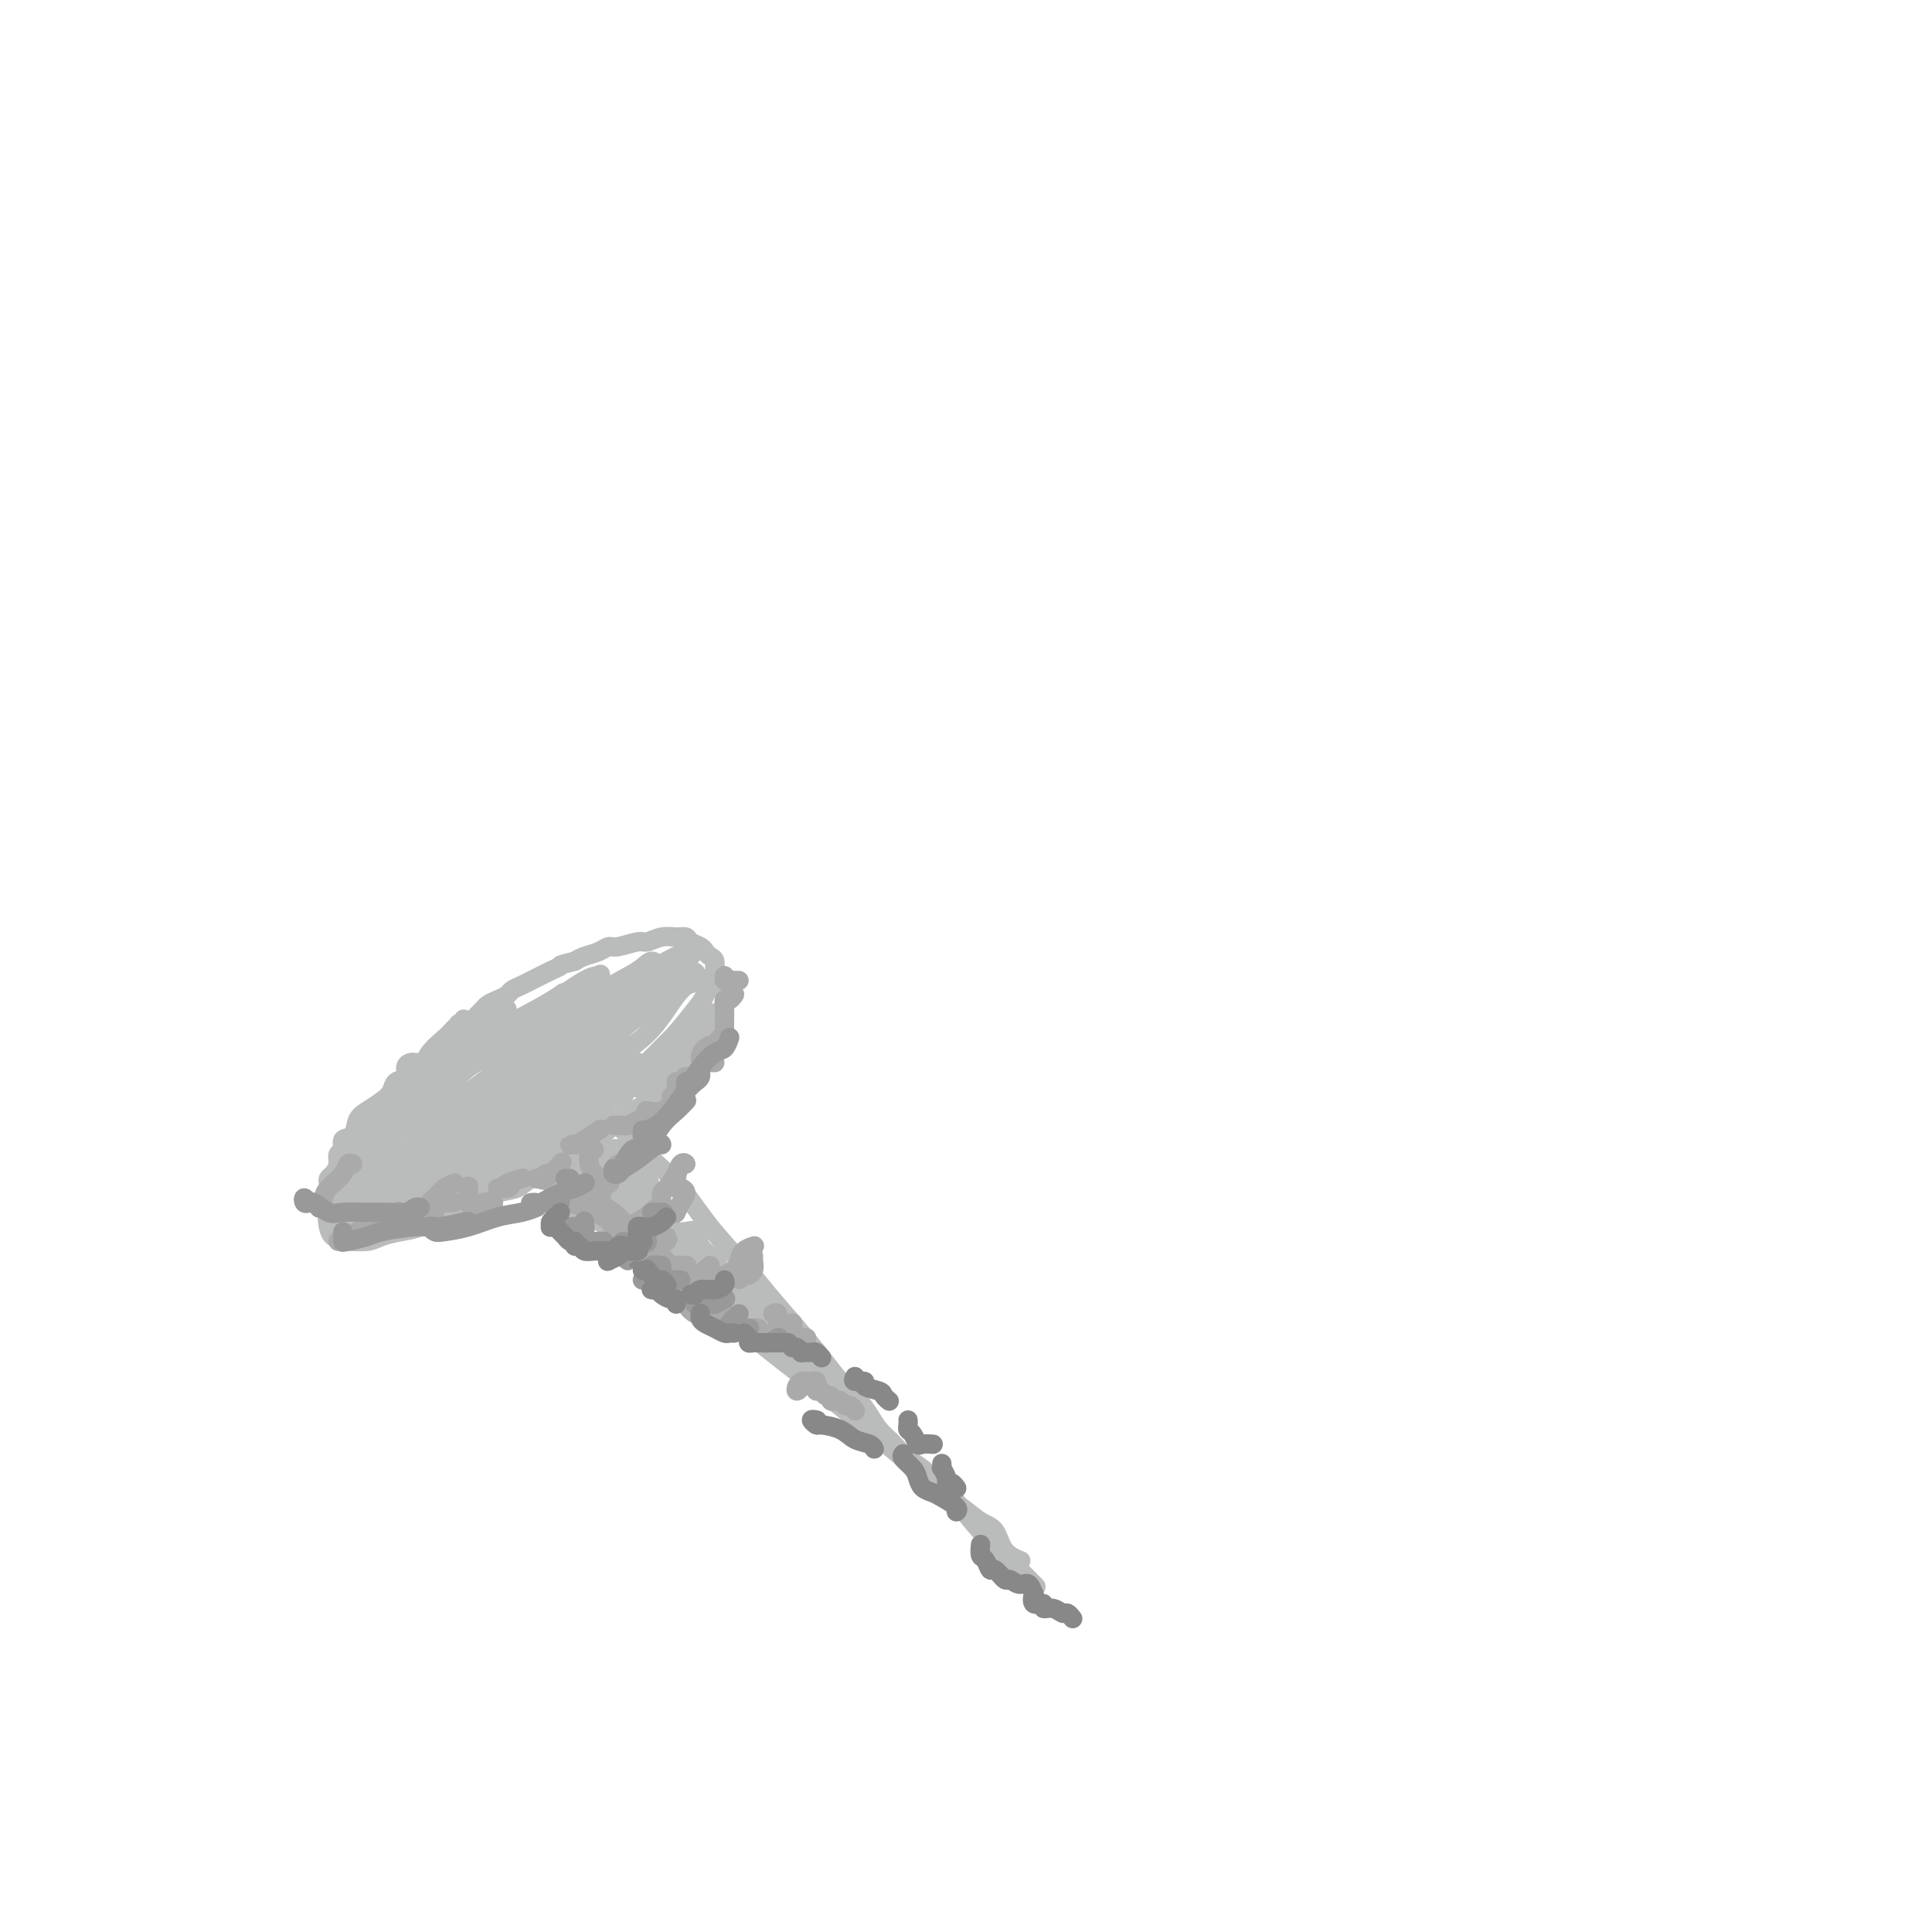 <svg viewBox='0 0 400 400' version='1.1' xmlns='http://www.w3.org/2000/svg' xmlns:xlink='http://www.w3.org/1999/xlink'><g fill='none' stroke='rgb(186,187,187)' stroke-width='4' stroke-linecap='round' stroke-linejoin='round'><path d='M96,211c0.119,0.418 0.237,0.835 0,1c-0.237,0.165 -0.830,0.077 -1,0c-0.170,-0.077 0.083,-0.142 0,0c-0.083,0.142 -0.501,0.492 -1,1c-0.499,0.508 -1.080,1.176 -2,2c-0.920,0.824 -2.180,1.806 -3,3c-0.820,1.194 -1.202,2.601 -2,4c-0.798,1.399 -2.013,2.789 -3,4c-0.987,1.211 -1.744,2.242 -3,4c-1.256,1.758 -3.009,4.241 -4,6c-0.991,1.759 -1.219,2.792 -2,4c-0.781,1.208 -2.117,2.589 -3,4c-0.883,1.411 -1.315,2.851 -2,4c-0.685,1.149 -1.623,2.006 -2,3c-0.377,0.994 -0.193,2.123 0,3c0.193,0.877 0.396,1.500 1,2c0.604,0.500 1.610,0.877 2,1c0.390,0.123 0.165,-0.007 1,0c0.835,0.007 2.729,0.153 4,0c1.271,-0.153 1.918,-0.603 3,-1c1.082,-0.397 2.599,-0.739 4,-1c1.401,-0.261 2.684,-0.441 4,-1c1.316,-0.559 2.664,-1.497 4,-2c1.336,-0.503 2.661,-0.571 4,-1c1.339,-0.429 2.691,-1.220 4,-2c1.309,-0.780 2.576,-1.550 4,-2c1.424,-0.450 3.006,-0.582 4,-1c0.994,-0.418 1.400,-1.122 3,-2c1.600,-0.878 4.392,-1.929 6,-3c1.608,-1.071 2.031,-2.163 3,-3c0.969,-0.837 2.485,-1.418 4,-2'/><path d='M123,236c4.748,-2.839 2.616,-2.436 3,-3c0.384,-0.564 3.282,-2.094 5,-3c1.718,-0.906 2.256,-1.187 3,-2c0.744,-0.813 1.695,-2.157 3,-3c1.305,-0.843 2.966,-1.185 4,-2c1.034,-0.815 1.443,-2.104 2,-3c0.557,-0.896 1.263,-1.399 2,-2c0.737,-0.601 1.504,-1.301 2,-2c0.496,-0.699 0.721,-1.396 1,-2c0.279,-0.604 0.611,-1.116 1,-2c0.389,-0.884 0.833,-2.139 1,-3c0.167,-0.861 0.055,-1.329 0,-2c-0.055,-0.671 -0.052,-1.546 0,-2c0.052,-0.454 0.155,-0.489 0,-1c-0.155,-0.511 -0.567,-1.499 -1,-2c-0.433,-0.501 -0.889,-0.516 -1,-1c-0.111,-0.484 0.121,-1.439 0,-2c-0.121,-0.561 -0.595,-0.729 -1,-1c-0.405,-0.271 -0.741,-0.647 -1,-1c-0.259,-0.353 -0.442,-0.684 -1,-1c-0.558,-0.316 -1.491,-0.616 -2,-1c-0.509,-0.384 -0.596,-0.850 -1,-1c-0.404,-0.150 -1.127,0.016 -2,0c-0.873,-0.016 -1.897,-0.215 -3,0c-1.103,0.215 -2.287,0.845 -3,1c-0.713,0.155 -0.957,-0.166 -2,0c-1.043,0.166 -2.884,0.818 -4,1c-1.116,0.182 -1.505,-0.106 -2,0c-0.495,0.106 -1.095,0.605 -2,1c-0.905,0.395 -2.116,0.684 -3,1c-0.884,0.316 -1.442,0.658 -2,1'/><path d='M119,199c-3.832,0.952 -2.913,0.832 -3,1c-0.087,0.168 -1.179,0.622 -2,1c-0.821,0.378 -1.371,0.679 -2,1c-0.629,0.321 -1.337,0.664 -2,1c-0.663,0.336 -1.280,0.667 -2,1c-0.720,0.333 -1.541,0.667 -2,1c-0.459,0.333 -0.556,0.665 -1,1c-0.444,0.335 -1.236,0.672 -2,1c-0.764,0.328 -1.500,0.647 -2,1c-0.500,0.353 -0.764,0.739 -1,1c-0.236,0.261 -0.445,0.398 -1,1c-0.555,0.602 -1.458,1.668 -2,2c-0.542,0.332 -0.724,-0.069 -1,0c-0.276,0.069 -0.648,0.610 -1,1c-0.352,0.390 -0.684,0.629 -1,1c-0.316,0.371 -0.614,0.873 -1,1c-0.386,0.127 -0.859,-0.121 -1,0c-0.141,0.121 0.050,0.611 0,1c-0.050,0.389 -0.342,0.678 -1,1c-0.658,0.322 -1.682,0.677 -2,1c-0.318,0.323 0.070,0.615 0,1c-0.070,0.385 -0.596,0.863 -1,1c-0.404,0.137 -0.684,-0.066 -1,0c-0.316,0.066 -0.667,0.403 -1,1c-0.333,0.597 -0.648,1.454 -1,2c-0.352,0.546 -0.743,0.780 -1,1c-0.257,0.220 -0.381,0.426 -1,1c-0.619,0.574 -1.733,1.515 -2,2c-0.267,0.485 0.313,0.515 0,1c-0.313,0.485 -1.518,1.424 -2,2c-0.482,0.576 -0.241,0.788 0,1'/><path d='M79,231c-3.588,4.039 -1.558,2.635 -1,2c0.558,-0.635 -0.358,-0.503 -1,0c-0.642,0.503 -1.012,1.378 -1,2c0.012,0.622 0.406,0.993 0,1c-0.406,0.007 -1.610,-0.350 -2,0c-0.390,0.350 0.035,1.407 0,2c-0.035,0.593 -0.532,0.722 -1,1c-0.468,0.278 -0.909,0.705 -1,1c-0.091,0.295 0.168,0.459 0,1c-0.168,0.541 -0.763,1.458 -1,2c-0.237,0.542 -0.116,0.710 0,1c0.116,0.290 0.227,0.703 0,1c-0.227,0.297 -0.793,0.480 -1,1c-0.207,0.520 -0.055,1.378 0,2c0.055,0.622 0.014,1.008 0,1c-0.014,-0.008 0.000,-0.409 0,0c-0.000,0.409 -0.014,1.629 0,2c0.014,0.371 0.056,-0.107 0,0c-0.056,0.107 -0.209,0.799 0,1c0.209,0.201 0.781,-0.090 1,0c0.219,0.090 0.086,0.560 0,1c-0.086,0.440 -0.126,0.850 0,1c0.126,0.150 0.419,0.040 1,0c0.581,-0.040 1.449,-0.010 2,0c0.551,0.010 0.786,-0.000 1,0c0.214,0.000 0.408,0.010 1,0c0.592,-0.010 1.582,-0.041 2,0c0.418,0.041 0.262,0.155 1,0c0.738,-0.155 2.369,-0.577 4,-1'/><path d='M83,253c2.557,-0.254 2.448,-1.388 3,-2c0.552,-0.612 1.764,-0.703 3,-1c1.236,-0.297 2.496,-0.799 3,-1c0.504,-0.201 0.252,-0.100 0,0'/><path d='M114,245c0.358,0.466 0.716,0.932 1,1c0.284,0.068 0.495,-0.262 1,0c0.505,0.262 1.304,1.116 2,2c0.696,0.884 1.288,1.800 3,3c1.712,1.200 4.542,2.686 8,5c3.458,2.314 7.544,5.458 12,9c4.456,3.542 9.282,7.482 15,12c5.718,4.518 12.326,9.613 19,15c6.674,5.387 13.412,11.066 18,15c4.588,3.934 7.025,6.124 8,7c0.975,0.876 0.487,0.438 0,0'/><path d='M127,232c0.376,0.375 0.752,0.750 1,1c0.248,0.250 0.366,0.374 1,1c0.634,0.626 1.782,1.755 3,3c1.218,1.245 2.504,2.606 4,4c1.496,1.394 3.200,2.822 5,5c1.800,2.178 3.695,5.106 6,8c2.305,2.894 5.019,5.755 7,8c1.981,2.245 3.229,3.874 5,6c1.771,2.126 4.064,4.750 6,7c1.936,2.250 3.515,4.125 5,6c1.485,1.875 2.876,3.751 4,5c1.124,1.249 1.979,1.871 3,3c1.021,1.129 2.206,2.766 3,4c0.794,1.234 1.198,2.067 2,3c0.802,0.933 2.002,1.968 3,3c0.998,1.032 1.793,2.063 3,3c1.207,0.937 2.827,1.782 4,3c1.173,1.218 1.898,2.809 3,4c1.102,1.191 2.579,1.983 4,3c1.421,1.017 2.784,2.259 4,3c1.216,0.741 2.285,0.982 3,2c0.715,1.018 1.077,2.812 2,4c0.923,1.188 2.407,1.768 3,2c0.593,0.232 0.297,0.116 0,0'/><path d='M193,306c1.689,1.576 3.378,3.152 5,5c1.622,1.848 3.177,3.970 5,6c1.823,2.030 3.914,3.970 6,6c2.086,2.030 4.167,4.152 5,5c0.833,0.848 0.416,0.424 0,0'/><path d='M119,241c-0.000,-0.089 -0.001,-0.178 0,0c0.001,0.178 0.003,0.623 0,1c-0.003,0.377 -0.012,0.686 0,1c0.012,0.314 0.046,0.633 0,1c-0.046,0.367 -0.170,0.782 0,1c0.170,0.218 0.634,0.237 1,1c0.366,0.763 0.635,2.268 1,3c0.365,0.732 0.827,0.692 1,1c0.173,0.308 0.058,0.965 0,1c-0.058,0.035 -0.058,-0.551 0,-1c0.058,-0.449 0.173,-0.762 0,-1c-0.173,-0.238 -0.635,-0.403 -1,-1c-0.365,-0.597 -0.634,-1.627 -1,-2c-0.366,-0.373 -0.831,-0.087 -1,0c-0.169,0.087 -0.043,-0.023 0,0c0.043,0.023 0.001,0.178 0,1c-0.001,0.822 0.038,2.309 0,3c-0.038,0.691 -0.154,0.585 0,1c0.154,0.415 0.577,1.350 1,2c0.423,0.650 0.846,1.016 1,1c0.154,-0.016 0.038,-0.415 0,-1c-0.038,-0.585 0.003,-1.358 0,-2c-0.003,-0.642 -0.049,-1.153 0,-2c0.049,-0.847 0.193,-2.031 0,-3c-0.193,-0.969 -0.722,-1.724 -1,-2c-0.278,-0.276 -0.306,-0.072 0,0c0.306,0.072 0.947,0.014 1,0c0.053,-0.014 -0.481,0.017 0,1c0.481,0.983 1.976,2.919 3,4c1.024,1.081 1.578,1.309 2,2c0.422,0.691 0.711,1.846 1,3'/><path d='M127,254c1.383,1.733 1.842,2.065 2,2c0.158,-0.065 0.015,-0.526 0,-1c-0.015,-0.474 0.097,-0.962 0,-2c-0.097,-1.038 -0.404,-2.626 -1,-4c-0.596,-1.374 -1.481,-2.532 -2,-4c-0.519,-1.468 -0.671,-3.244 -1,-4c-0.329,-0.756 -0.833,-0.492 -1,-1c-0.167,-0.508 0.004,-1.788 0,-2c-0.004,-0.212 -0.184,0.642 0,1c0.184,0.358 0.732,0.218 1,1c0.268,0.782 0.258,2.484 1,4c0.742,1.516 2.238,2.845 3,4c0.762,1.155 0.790,2.137 1,3c0.210,0.863 0.603,1.606 1,2c0.397,0.394 0.797,0.437 1,0c0.203,-0.437 0.209,-1.354 0,-2c-0.209,-0.646 -0.634,-1.020 -1,-2c-0.366,-0.980 -0.673,-2.565 -1,-4c-0.327,-1.435 -0.674,-2.720 -1,-4c-0.326,-1.280 -0.631,-2.556 -1,-3c-0.369,-0.444 -0.801,-0.056 -1,0c-0.199,0.056 -0.163,-0.221 0,0c0.163,0.221 0.453,0.941 1,2c0.547,1.059 1.350,2.459 2,4c0.650,1.541 1.145,3.223 2,5c0.855,1.777 2.068,3.649 3,5c0.932,1.351 1.581,2.183 2,3c0.419,0.817 0.607,1.621 1,2c0.393,0.379 0.990,0.333 1,0c0.010,-0.333 -0.569,-0.952 -1,-2c-0.431,-1.048 -0.716,-2.524 -1,-4'/><path d='M137,253c-0.450,-1.591 -0.575,-2.568 -1,-4c-0.425,-1.432 -1.150,-3.320 -2,-5c-0.850,-1.680 -1.824,-3.152 -2,-3c-0.176,0.152 0.446,1.927 1,3c0.554,1.073 1.041,1.443 2,3c0.959,1.557 2.389,4.299 4,7c1.611,2.701 3.403,5.360 5,8c1.597,2.640 2.999,5.261 4,7c1.001,1.739 1.600,2.595 2,3c0.400,0.405 0.600,0.358 1,0c0.400,-0.358 1.000,-1.029 1,-2c-0.000,-0.971 -0.601,-2.244 -1,-3c-0.399,-0.756 -0.597,-0.997 -1,-2c-0.403,-1.003 -1.011,-2.768 -2,-4c-0.989,-1.232 -2.358,-1.932 -3,-3c-0.642,-1.068 -0.557,-2.503 -1,-3c-0.443,-0.497 -1.413,-0.055 -2,0c-0.587,0.055 -0.789,-0.277 0,1c0.789,1.277 2.571,4.163 4,6c1.429,1.837 2.506,2.626 4,4c1.494,1.374 3.406,3.332 5,5c1.594,1.668 2.869,3.044 4,4c1.131,0.956 2.118,1.491 3,2c0.882,0.509 1.660,0.993 2,1c0.340,0.007 0.244,-0.464 0,-1c-0.244,-0.536 -0.634,-1.138 -1,-2c-0.366,-0.862 -0.706,-1.984 -2,-3c-1.294,-1.016 -3.541,-1.927 -5,-3c-1.459,-1.073 -2.131,-2.306 -3,-3c-0.869,-0.694 -1.934,-0.847 -3,-1'/><path d='M150,265c-1.749,-1.074 -0.621,-0.258 1,1c1.621,1.258 3.733,2.957 5,4c1.267,1.043 1.687,1.431 3,3c1.313,1.569 3.518,4.319 5,6c1.482,1.681 2.240,2.293 3,3c0.760,0.707 1.523,1.509 2,2c0.477,0.491 0.667,0.671 1,1c0.333,0.329 0.809,0.808 1,1c0.191,0.192 0.095,0.096 0,0'/><path d='M131,223c-0.778,0.322 -1.556,0.645 -2,1c-0.444,0.355 -0.555,0.743 -1,1c-0.445,0.257 -1.223,0.383 -2,1c-0.777,0.617 -1.553,1.724 -2,2c-0.447,0.276 -0.566,-0.279 -1,0c-0.434,0.279 -1.182,1.392 -2,2c-0.818,0.608 -1.706,0.711 -2,1c-0.294,0.289 0.007,0.764 0,1c-0.007,0.236 -0.320,0.233 0,0c0.320,-0.233 1.275,-0.696 2,-1c0.725,-0.304 1.221,-0.448 2,-1c0.779,-0.552 1.840,-1.510 3,-2c1.160,-0.490 2.418,-0.510 3,-1c0.582,-0.490 0.489,-1.449 1,-2c0.511,-0.551 1.628,-0.696 2,-1c0.372,-0.304 -0.001,-0.769 0,-1c0.001,-0.231 0.374,-0.228 0,0c-0.374,0.228 -1.496,0.680 -2,1c-0.504,0.320 -0.391,0.508 -1,1c-0.609,0.492 -1.942,1.287 -3,2c-1.058,0.713 -1.843,1.343 -3,2c-1.157,0.657 -2.686,1.341 -4,2c-1.314,0.659 -2.414,1.295 -3,2c-0.586,0.705 -0.656,1.480 -1,2c-0.344,0.520 -0.960,0.786 -1,1c-0.040,0.214 0.495,0.378 1,0c0.505,-0.378 0.981,-1.297 2,-2c1.019,-0.703 2.582,-1.189 4,-2c1.418,-0.811 2.691,-1.946 4,-3c1.309,-1.054 2.655,-2.027 4,-3'/><path d='M129,226c2.953,-1.970 2.835,-1.895 3,-2c0.165,-0.105 0.612,-0.392 1,-1c0.388,-0.608 0.717,-1.539 1,-2c0.283,-0.461 0.519,-0.454 0,0c-0.519,0.454 -1.792,1.355 -3,2c-1.208,0.645 -2.352,1.034 -4,2c-1.648,0.966 -3.800,2.510 -6,4c-2.200,1.490 -4.448,2.928 -6,4c-1.552,1.072 -2.409,1.779 -4,3c-1.591,1.221 -3.917,2.956 -5,4c-1.083,1.044 -0.924,1.396 -1,1c-0.076,-0.396 -0.388,-1.540 0,-2c0.388,-0.460 1.476,-0.234 3,-1c1.524,-0.766 3.486,-2.523 5,-4c1.514,-1.477 2.582,-2.673 4,-4c1.418,-1.327 3.185,-2.785 5,-4c1.815,-1.215 3.677,-2.188 5,-3c1.323,-0.812 2.107,-1.465 3,-2c0.893,-0.535 1.896,-0.953 2,-1c0.104,-0.047 -0.690,0.277 -2,1c-1.310,0.723 -3.138,1.844 -5,3c-1.862,1.156 -3.760,2.347 -6,4c-2.240,1.653 -4.823,3.769 -7,5c-2.177,1.231 -3.949,1.578 -6,3c-2.051,1.422 -4.382,3.918 -6,5c-1.618,1.082 -2.522,0.748 -3,1c-0.478,0.252 -0.532,1.090 0,1c0.532,-0.090 1.648,-1.106 3,-2c1.352,-0.894 2.941,-1.664 5,-3c2.059,-1.336 4.588,-3.239 7,-5c2.412,-1.761 4.706,-3.381 7,-5'/><path d='M119,228c4.498,-2.903 4.745,-3.159 6,-4c1.255,-0.841 3.520,-2.265 5,-3c1.480,-0.735 2.175,-0.780 2,-1c-0.175,-0.220 -1.222,-0.616 -3,0c-1.778,0.616 -4.288,2.242 -7,4c-2.712,1.758 -5.626,3.646 -9,6c-3.374,2.354 -7.210,5.174 -10,7c-2.790,1.826 -4.536,2.657 -7,4c-2.464,1.343 -5.648,3.198 -7,4c-1.352,0.802 -0.873,0.549 0,0c0.873,-0.549 2.141,-1.396 4,-3c1.859,-1.604 4.310,-3.964 7,-6c2.690,-2.036 5.618,-3.747 9,-6c3.382,-2.253 7.218,-5.049 10,-7c2.782,-1.951 4.510,-3.057 6,-4c1.490,-0.943 2.741,-1.724 3,-2c0.259,-0.276 -0.475,-0.047 -2,1c-1.525,1.047 -3.841,2.910 -7,5c-3.159,2.090 -7.161,4.405 -10,6c-2.839,1.595 -4.514,2.470 -8,5c-3.486,2.530 -8.782,6.715 -12,9c-3.218,2.285 -4.358,2.669 -5,3c-0.642,0.331 -0.786,0.611 0,0c0.786,-0.611 2.500,-2.111 5,-4c2.500,-1.889 5.785,-4.167 9,-7c3.215,-2.833 6.361,-6.221 10,-9c3.639,-2.779 7.771,-4.949 11,-7c3.229,-2.051 5.556,-3.983 7,-5c1.444,-1.017 2.004,-1.120 2,-1c-0.004,0.120 -0.573,0.463 -3,2c-2.427,1.537 -6.714,4.269 -11,7'/><path d='M114,222c-3.163,2.096 -5.069,3.337 -9,6c-3.931,2.663 -9.886,6.749 -13,9c-3.114,2.251 -3.386,2.667 -4,3c-0.614,0.333 -1.570,0.584 -1,0c0.570,-0.584 2.668,-2.002 5,-4c2.332,-1.998 4.900,-4.575 8,-7c3.100,-2.425 6.734,-4.699 10,-7c3.266,-2.301 6.166,-4.630 9,-7c2.834,-2.370 5.604,-4.782 7,-6c1.396,-1.218 1.420,-1.242 1,-1c-0.420,0.242 -1.284,0.749 -4,2c-2.716,1.251 -7.284,3.244 -10,5c-2.716,1.756 -3.579,3.273 -7,6c-3.421,2.727 -9.398,6.665 -13,9c-3.602,2.335 -4.827,3.069 -6,4c-1.173,0.931 -2.295,2.060 -2,2c0.295,-0.060 2.006,-1.307 4,-3c1.994,-1.693 4.273,-3.831 7,-6c2.727,-2.169 5.904,-4.367 9,-7c3.096,-2.633 6.110,-5.699 9,-8c2.890,-2.301 5.654,-3.836 7,-5c1.346,-1.164 1.274,-1.955 1,-2c-0.274,-0.045 -0.751,0.657 -3,2c-2.249,1.343 -6.269,3.328 -9,5c-2.731,1.672 -4.173,3.031 -7,5c-2.827,1.969 -7.039,4.548 -10,7c-2.961,2.452 -4.672,4.776 -6,6c-1.328,1.224 -2.274,1.349 -2,1c0.274,-0.349 1.766,-1.171 4,-3c2.234,-1.829 5.210,-4.665 8,-7c2.790,-2.335 5.395,-4.167 8,-6'/><path d='M105,215c3.856,-3.220 4.495,-3.771 6,-5c1.505,-1.229 3.875,-3.138 5,-4c1.125,-0.862 1.004,-0.678 0,0c-1.004,0.678 -2.890,1.850 -5,3c-2.110,1.150 -4.446,2.278 -7,4c-2.554,1.722 -5.328,4.038 -8,6c-2.672,1.962 -5.241,3.572 -7,5c-1.759,1.428 -2.708,2.675 -3,3c-0.292,0.325 0.071,-0.272 1,-1c0.929,-0.728 2.422,-1.585 4,-3c1.578,-1.415 3.241,-3.387 5,-5c1.759,-1.613 3.612,-2.868 5,-4c1.388,-1.132 2.309,-2.140 3,-3c0.691,-0.860 1.152,-1.570 1,-2c-0.152,-0.430 -0.915,-0.578 -2,0c-1.085,0.578 -2.490,1.883 -4,3c-1.510,1.117 -3.126,2.048 -5,3c-1.874,0.952 -4.007,1.927 -5,3c-0.993,1.073 -0.847,2.245 -1,3c-0.153,0.755 -0.604,1.092 0,1c0.604,-0.092 2.265,-0.612 3,-1c0.735,-0.388 0.544,-0.643 1,-1c0.456,-0.357 1.559,-0.816 2,-1c0.441,-0.184 0.221,-0.092 0,0'/><path d='M87,220c-0.344,0.015 -0.687,0.031 -1,0c-0.313,-0.031 -0.594,-0.107 -1,0c-0.406,0.107 -0.937,0.399 -1,1c-0.063,0.601 0.342,1.512 0,2c-0.342,0.488 -1.429,0.552 -2,1c-0.571,0.448 -0.624,1.280 -1,2c-0.376,0.720 -1.075,1.330 -2,2c-0.925,0.670 -2.075,1.402 -3,2c-0.925,0.598 -1.625,1.063 -2,2c-0.375,0.937 -0.425,2.348 -1,3c-0.575,0.652 -1.673,0.546 -2,1c-0.327,0.454 0.119,1.470 0,2c-0.119,0.530 -0.802,0.576 -1,1c-0.198,0.424 0.091,1.228 0,2c-0.091,0.772 -0.560,1.512 -1,2c-0.440,0.488 -0.850,0.722 -1,1c-0.150,0.278 -0.041,0.599 0,1c0.041,0.401 0.015,0.882 0,1c-0.015,0.118 -0.020,-0.127 0,0c0.020,0.127 0.065,0.627 0,1c-0.065,0.373 -0.240,0.621 0,1c0.240,0.379 0.893,0.890 1,1c0.107,0.110 -0.333,-0.181 0,0c0.333,0.181 1.440,0.834 2,1c0.560,0.166 0.572,-0.155 1,0c0.428,0.155 1.272,0.785 2,1c0.728,0.215 1.339,0.017 2,0c0.661,-0.017 1.370,0.149 2,0c0.630,-0.149 1.180,-0.614 2,-1c0.820,-0.386 1.910,-0.693 3,-1'/><path d='M83,249c2.352,-0.467 2.231,-1.133 3,-2c0.769,-0.867 2.430,-1.934 4,-3c1.570,-1.066 3.051,-2.131 4,-3c0.949,-0.869 1.365,-1.541 2,-2c0.635,-0.459 1.488,-0.705 2,-1c0.512,-0.295 0.682,-0.639 1,-1c0.318,-0.361 0.784,-0.738 1,-1c0.216,-0.262 0.182,-0.409 0,0c-0.182,0.409 -0.510,1.373 -1,2c-0.490,0.627 -1.140,0.918 -2,2c-0.860,1.082 -1.930,2.955 -3,4c-1.070,1.045 -2.140,1.263 -3,2c-0.860,0.737 -1.510,1.992 -2,3c-0.490,1.008 -0.818,1.767 -1,2c-0.182,0.233 -0.216,-0.062 1,-1c1.216,-0.938 3.681,-2.521 6,-4c2.319,-1.479 4.492,-2.854 6,-4c1.508,-1.146 2.351,-2.063 4,-3c1.649,-0.937 4.104,-1.894 6,-3c1.896,-1.106 3.234,-2.361 4,-3c0.766,-0.639 0.959,-0.661 1,-1c0.041,-0.339 -0.070,-0.993 0,-1c0.070,-0.007 0.322,0.634 0,1c-0.322,0.366 -1.218,0.457 -2,1c-0.782,0.543 -1.452,1.536 -2,2c-0.548,0.464 -0.975,0.397 -2,1c-1.025,0.603 -2.648,1.874 -4,3c-1.352,1.126 -2.435,2.106 -3,3c-0.565,0.894 -0.614,1.702 -1,2c-0.386,0.298 -1.110,0.085 -1,0c0.110,-0.085 1.055,-0.043 2,0'/><path d='M103,244c-1.520,1.107 0.682,-1.626 2,-3c1.318,-1.374 1.754,-1.388 3,-2c1.246,-0.612 3.301,-1.823 5,-3c1.699,-1.177 3.041,-2.321 4,-3c0.959,-0.679 1.536,-0.892 2,-1c0.464,-0.108 0.816,-0.110 1,0c0.184,0.110 0.200,0.332 -1,1c-1.200,0.668 -3.618,1.782 -5,3c-1.382,1.218 -1.730,2.540 -3,4c-1.270,1.460 -3.464,3.057 -5,4c-1.536,0.943 -2.415,1.231 -3,2c-0.585,0.769 -0.875,2.020 -1,2c-0.125,-0.020 -0.086,-1.309 1,-2c1.086,-0.691 3.220,-0.784 5,-2c1.780,-1.216 3.207,-3.557 5,-5c1.793,-1.443 3.951,-1.989 6,-3c2.049,-1.011 3.989,-2.486 5,-3c1.011,-0.514 1.095,-0.067 1,0c-0.095,0.067 -0.368,-0.248 -1,0c-0.632,0.248 -1.624,1.057 -3,2c-1.376,0.943 -3.138,2.021 -5,3c-1.862,0.979 -3.826,1.861 -6,3c-2.174,1.139 -4.560,2.537 -7,4c-2.440,1.463 -4.935,2.993 -7,4c-2.065,1.007 -3.699,1.491 -5,2c-1.301,0.509 -2.270,1.042 -3,1c-0.730,-0.042 -1.220,-0.661 -1,-1c0.220,-0.339 1.152,-0.400 2,-1c0.848,-0.600 1.613,-1.738 3,-3c1.387,-1.262 3.396,-2.646 5,-4c1.604,-1.354 2.802,-2.677 4,-4'/><path d='M101,239c2.644,-2.427 2.753,-1.994 3,-2c0.247,-0.006 0.633,-0.451 0,0c-0.633,0.451 -2.285,1.799 -4,3c-1.715,1.201 -3.492,2.254 -6,4c-2.508,1.746 -5.748,4.184 -8,6c-2.252,1.816 -3.517,3.010 -5,4c-1.483,0.990 -3.185,1.777 -4,2c-0.815,0.223 -0.744,-0.118 0,-1c0.744,-0.882 2.161,-2.304 4,-4c1.839,-1.696 4.100,-3.667 6,-5c1.900,-1.333 3.440,-2.027 5,-3c1.560,-0.973 3.140,-2.224 4,-3c0.860,-0.776 0.999,-1.077 1,-1c0.001,0.077 -0.135,0.534 -1,1c-0.865,0.466 -2.460,0.943 -4,2c-1.540,1.057 -3.026,2.693 -5,4c-1.974,1.307 -4.434,2.284 -6,3c-1.566,0.716 -2.236,1.170 -3,2c-0.764,0.830 -1.621,2.036 -2,2c-0.379,-0.036 -0.281,-1.312 0,-2c0.281,-0.688 0.744,-0.787 2,-2c1.256,-1.213 3.304,-3.539 5,-5c1.696,-1.461 3.040,-2.055 4,-3c0.960,-0.945 1.536,-2.239 2,-3c0.464,-0.761 0.815,-0.989 1,-1c0.185,-0.011 0.204,0.196 -1,1c-1.204,0.804 -3.629,2.204 -5,3c-1.371,0.796 -1.687,0.986 -3,2c-1.313,1.014 -3.623,2.850 -5,4c-1.377,1.150 -1.822,1.614 -2,2c-0.178,0.386 -0.089,0.693 0,1'/><path d='M74,250c-2.154,1.595 -0.038,-0.417 2,-2c2.038,-1.583 3.997,-2.735 6,-4c2.003,-1.265 4.049,-2.642 6,-4c1.951,-1.358 3.806,-2.695 5,-4c1.194,-1.305 1.727,-2.576 2,-3c0.273,-0.424 0.287,-0.001 0,0c-0.287,0.001 -0.874,-0.420 -2,0c-1.126,0.420 -2.792,1.682 -5,3c-2.208,1.318 -4.957,2.693 -7,4c-2.043,1.307 -3.378,2.545 -5,4c-1.622,1.455 -3.530,3.128 -5,4c-1.470,0.872 -2.501,0.943 -3,1c-0.499,0.057 -0.465,0.098 0,0c0.465,-0.098 1.361,-0.337 2,-1c0.639,-0.663 1.022,-1.750 2,-3c0.978,-1.250 2.550,-2.664 4,-4c1.450,-1.336 2.779,-2.594 4,-4c1.221,-1.406 2.336,-2.959 3,-4c0.664,-1.041 0.878,-1.572 1,-2c0.122,-0.428 0.152,-0.755 0,-1c-0.152,-0.245 -0.488,-0.407 -1,0c-0.512,0.407 -1.201,1.382 -2,2c-0.799,0.618 -1.708,0.878 -2,1c-0.292,0.122 0.034,0.107 0,0c-0.034,-0.107 -0.428,-0.306 0,-1c0.428,-0.694 1.680,-1.883 3,-3c1.320,-1.117 2.710,-2.161 4,-3c1.290,-0.839 2.480,-1.472 3,-2c0.520,-0.528 0.371,-0.950 0,-1c-0.371,-0.050 -0.963,0.271 -2,1c-1.037,0.729 -2.518,1.864 -4,3'/><path d='M83,227c-1.833,0.857 -3.417,1.500 -4,2c-0.583,0.500 -0.167,0.857 0,1c0.167,0.143 0.083,0.071 0,0'/><path d='M135,219c-0.415,0.455 -0.830,0.910 -1,1c-0.170,0.090 -0.093,-0.185 0,0c0.093,0.185 0.204,0.828 0,1c-0.204,0.172 -0.723,-0.129 -1,0c-0.277,0.129 -0.310,0.687 0,1c0.310,0.313 0.965,0.381 1,0c0.035,-0.381 -0.548,-1.209 0,-2c0.548,-0.791 2.228,-1.544 3,-2c0.772,-0.456 0.635,-0.614 1,-1c0.365,-0.386 1.232,-0.998 2,-2c0.768,-1.002 1.436,-2.393 2,-3c0.564,-0.607 1.025,-0.430 1,0c-0.025,0.430 -0.536,1.113 -1,2c-0.464,0.887 -0.882,1.976 -2,3c-1.118,1.024 -2.937,1.982 -4,3c-1.063,1.018 -1.369,2.097 -2,3c-0.631,0.903 -1.587,1.631 -2,2c-0.413,0.369 -0.282,0.380 0,0c0.282,-0.380 0.716,-1.152 2,-2c1.284,-0.848 3.416,-1.771 5,-3c1.584,-1.229 2.618,-2.762 4,-4c1.382,-1.238 3.111,-2.181 4,-3c0.889,-0.819 0.937,-1.513 1,-2c0.063,-0.487 0.141,-0.766 0,-1c-0.141,-0.234 -0.502,-0.422 -1,0c-0.498,0.422 -1.135,1.454 -2,2c-0.865,0.546 -1.958,0.605 -3,1c-1.042,0.395 -2.032,1.127 -3,2c-0.968,0.873 -1.915,1.889 -3,3c-1.085,1.111 -2.310,2.317 -3,3c-0.690,0.683 -0.845,0.841 -1,1'/><path d='M132,222c-2.325,1.710 -0.137,-0.016 1,-1c1.137,-0.984 1.224,-1.227 2,-2c0.776,-0.773 2.243,-2.075 4,-4c1.757,-1.925 3.806,-4.473 5,-6c1.194,-1.527 1.535,-2.033 2,-3c0.465,-0.967 1.055,-2.395 1,-3c-0.055,-0.605 -0.753,-0.389 -2,0c-1.247,0.389 -3.042,0.949 -5,2c-1.958,1.051 -4.080,2.593 -6,4c-1.920,1.407 -3.637,2.680 -5,4c-1.363,1.320 -2.372,2.689 -3,4c-0.628,1.311 -0.875,2.565 -1,3c-0.125,0.435 -0.130,0.052 0,0c0.130,-0.052 0.393,0.226 1,0c0.607,-0.226 1.558,-0.957 3,-2c1.442,-1.043 3.375,-2.399 5,-4c1.625,-1.601 2.940,-3.449 4,-5c1.060,-1.551 1.863,-2.807 3,-4c1.137,-1.193 2.606,-2.323 3,-3c0.394,-0.677 -0.289,-0.901 -1,-1c-0.711,-0.099 -1.451,-0.072 -3,1c-1.549,1.072 -3.907,3.190 -6,5c-2.093,1.810 -3.921,3.312 -6,5c-2.079,1.688 -4.409,3.561 -6,5c-1.591,1.439 -2.442,2.443 -3,3c-0.558,0.557 -0.824,0.667 0,0c0.824,-0.667 2.737,-2.110 4,-3c1.263,-0.890 1.875,-1.228 4,-3c2.125,-1.772 5.765,-4.977 8,-7c2.235,-2.023 3.067,-2.864 4,-4c0.933,-1.136 1.966,-2.568 3,-4'/><path d='M142,199c3.744,-3.790 1.605,-2.765 0,-2c-1.605,0.765 -2.676,1.269 -4,2c-1.324,0.731 -2.902,1.689 -5,3c-2.098,1.311 -4.715,2.976 -7,5c-2.285,2.024 -4.239,4.407 -6,6c-1.761,1.593 -3.328,2.396 -4,3c-0.672,0.604 -0.449,1.008 0,1c0.449,-0.008 1.123,-0.428 2,-1c0.877,-0.572 1.956,-1.297 4,-3c2.044,-1.703 5.053,-4.385 7,-6c1.947,-1.615 2.831,-2.163 4,-3c1.169,-0.837 2.624,-1.964 3,-3c0.376,-1.036 -0.327,-1.982 -1,-2c-0.673,-0.018 -1.316,0.892 -3,2c-1.684,1.108 -4.410,2.413 -7,4c-2.590,1.587 -5.044,3.454 -7,5c-1.956,1.546 -3.413,2.771 -5,4c-1.587,1.229 -3.303,2.462 -4,3c-0.697,0.538 -0.376,0.382 0,0c0.376,-0.382 0.806,-0.988 2,-2c1.194,-1.012 3.153,-2.430 5,-4c1.847,-1.570 3.582,-3.292 5,-5c1.418,-1.708 2.519,-3.402 3,-4c0.481,-0.598 0.341,-0.101 0,0c-0.341,0.101 -0.884,-0.194 -3,1c-2.116,1.194 -5.805,3.877 -9,6c-3.195,2.123 -5.895,3.688 -8,5c-2.105,1.312 -3.616,2.372 -5,3c-1.384,0.628 -2.642,0.823 -3,1c-0.358,0.177 0.183,0.336 1,0c0.817,-0.336 1.908,-1.168 3,-2'/><path d='M100,216c1.631,-0.702 3.708,-1.458 5,-2c1.292,-0.542 1.798,-0.869 2,-1c0.202,-0.131 0.101,-0.065 0,0'/></g>
<g fill='none' stroke='rgb(170,170,170)' stroke-width='4' stroke-linecap='round' stroke-linejoin='round'><path d='M73,241c-0.393,-0.148 -0.786,-0.296 -1,0c-0.214,0.296 -0.250,1.036 -1,2c-0.750,0.964 -2.215,2.153 -3,3c-0.785,0.847 -0.891,1.351 -1,2c-0.109,0.649 -0.222,1.444 0,2c0.222,0.556 0.778,0.873 1,1c0.222,0.127 0.111,0.063 0,0'/><path d='M71,256c-0.556,0.437 -1.112,0.874 -1,1c0.112,0.126 0.892,-0.057 1,0c0.108,0.057 -0.456,0.356 0,0c0.456,-0.356 1.930,-1.365 3,-2c1.070,-0.635 1.734,-0.896 2,-1c0.266,-0.104 0.133,-0.052 0,0'/><path d='M79,253c-0.338,-0.114 -0.675,-0.229 -1,0c-0.325,0.229 -0.636,0.800 -1,1c-0.364,0.200 -0.780,0.029 -1,0c-0.220,-0.029 -0.245,0.085 0,0c0.245,-0.085 0.758,-0.369 2,-1c1.242,-0.631 3.212,-1.609 4,-2c0.788,-0.391 0.394,-0.196 0,0'/><path d='M87,250c0.191,0.341 0.383,0.682 0,1c-0.383,0.318 -1.340,0.614 -2,1c-0.660,0.386 -1.024,0.864 -1,1c0.024,0.136 0.438,-0.068 1,0c0.563,0.068 1.274,0.410 2,0c0.726,-0.410 1.465,-1.572 2,-2c0.535,-0.428 0.867,-0.122 1,0c0.133,0.122 0.066,0.061 0,0'/><path d='M94,249c-0.262,0.004 -0.524,0.009 -1,0c-0.476,-0.009 -1.168,-0.030 -2,0c-0.832,0.030 -1.806,0.113 -2,0c-0.194,-0.113 0.391,-0.422 1,-1c0.609,-0.578 1.241,-1.425 2,-2c0.759,-0.575 1.645,-0.879 2,-1c0.355,-0.121 0.177,-0.061 0,0'/><path d='M97,246c-0.005,-0.350 -0.010,-0.700 0,0c0.010,0.700 0.034,2.450 0,3c-0.034,0.550 -0.128,-0.101 0,0c0.128,0.101 0.478,0.955 1,1c0.522,0.045 1.218,-0.719 2,-1c0.782,-0.281 1.652,-0.080 2,0c0.348,0.080 0.174,0.040 0,0'/><path d='M106,245c-0.167,0.429 -0.335,0.857 -1,1c-0.665,0.143 -1.828,-0.000 -2,0c-0.172,0.000 0.647,0.144 1,0c0.353,-0.144 0.239,-0.575 1,-1c0.761,-0.425 2.397,-0.845 3,-1c0.603,-0.155 0.172,-0.044 0,0c-0.172,0.044 -0.086,0.022 0,0'/><path d='M113,243c-0.281,0.416 -0.562,0.832 -1,1c-0.438,0.168 -1.035,0.086 -1,0c0.035,-0.086 0.700,-0.178 1,0c0.300,0.178 0.235,0.625 1,0c0.765,-0.625 2.362,-2.321 3,-3c0.638,-0.679 0.319,-0.339 0,0'/><path d='M121,237c-0.345,-0.001 -0.690,-0.002 -1,0c-0.310,0.002 -0.583,0.007 -1,0c-0.417,-0.007 -0.976,-0.027 -1,0c-0.024,0.027 0.488,0.100 1,0c0.512,-0.100 1.022,-0.373 2,-1c0.978,-0.627 2.422,-1.608 3,-2c0.578,-0.392 0.289,-0.196 0,0'/><path d='M128,233c0.136,0.001 0.273,0.001 0,0c-0.273,-0.001 -0.955,-0.004 -1,0c-0.045,0.004 0.549,0.015 1,0c0.451,-0.015 0.760,-0.056 1,0c0.240,0.056 0.411,0.207 1,0c0.589,-0.207 1.597,-0.774 2,-1c0.403,-0.226 0.202,-0.113 0,0'/><path d='M134,230c-0.020,-0.004 -0.040,-0.008 0,0c0.040,0.008 0.140,0.026 0,0c-0.140,-0.026 -0.521,-0.098 0,0c0.521,0.098 1.944,0.367 3,0c1.056,-0.367 1.746,-1.368 2,-2c0.254,-0.632 0.073,-0.895 0,-1c-0.073,-0.105 -0.036,-0.053 0,0'/><path d='M140,225c0.557,0.121 1.114,0.243 1,0c-0.114,-0.243 -0.899,-0.850 -1,-1c-0.101,-0.150 0.481,0.156 1,0c0.519,-0.156 0.974,-0.774 1,-1c0.026,-0.226 -0.378,-0.061 0,0c0.378,0.061 1.536,0.017 2,0c0.464,-0.017 0.232,-0.009 0,0'/><path d='M148,220c-0.344,-0.016 -0.688,-0.031 -1,0c-0.312,0.031 -0.591,0.110 -1,0c-0.409,-0.110 -0.947,-0.408 -1,-1c-0.053,-0.592 0.378,-1.479 1,-2c0.622,-0.521 1.435,-0.676 2,-1c0.565,-0.324 0.883,-0.818 1,-1c0.117,-0.182 0.033,-0.052 0,0c-0.033,0.052 -0.017,0.026 0,0'/><path d='M150,213c0.002,-0.353 0.003,-0.707 0,-1c-0.003,-0.293 -0.011,-0.527 0,-1c0.011,-0.473 0.042,-1.185 0,-2c-0.042,-0.815 -0.156,-1.734 0,-2c0.156,-0.266 0.580,0.121 1,0c0.420,-0.121 0.834,-0.749 1,-1c0.166,-0.251 0.083,-0.126 0,0'/><path d='M153,203c-0.340,0.008 -0.679,0.016 -1,0c-0.321,-0.016 -0.622,-0.056 -1,0c-0.378,0.056 -0.833,0.207 -1,0c-0.167,-0.207 -0.048,-0.774 0,-1c0.048,-0.226 0.024,-0.113 0,0'/><path d='M113,249c0.175,0.017 0.349,0.033 1,0c0.651,-0.033 1.777,-0.117 3,0c1.223,0.117 2.542,0.434 4,1c1.458,0.566 3.057,1.381 4,2c0.943,0.619 1.232,1.042 2,2c0.768,0.958 2.014,2.450 3,3c0.986,0.550 1.710,0.157 2,0c0.290,-0.157 0.145,-0.079 0,0'/><path d='M121,245c-0.270,0.123 -0.540,0.246 0,1c0.540,0.754 1.888,2.138 3,3c1.112,0.862 1.986,1.201 3,2c1.014,0.799 2.167,2.057 3,3c0.833,0.943 1.347,1.572 2,2c0.653,0.428 1.445,0.654 2,1c0.555,0.346 0.873,0.813 1,1c0.127,0.187 0.064,0.093 0,0'/><path d='M124,247c-0.016,-0.309 -0.032,-0.619 0,-1c0.032,-0.381 0.114,-0.834 0,-1c-0.114,-0.166 -0.422,-0.044 0,0c0.422,0.044 1.575,0.012 2,0c0.425,-0.012 0.121,-0.003 0,0c-0.121,0.003 -0.061,0.002 0,0'/><path d='M126,244c-0.224,0.067 -0.449,0.133 -1,0c-0.551,-0.133 -1.429,-0.467 -2,-1c-0.571,-0.533 -0.833,-1.267 -1,-2c-0.167,-0.733 -0.237,-1.467 0,-2c0.237,-0.533 0.782,-0.867 1,-1c0.218,-0.133 0.109,-0.067 0,0'/><path d='M129,241c-0.334,-0.062 -0.668,-0.125 -1,0c-0.332,0.125 -0.664,0.437 -1,1c-0.336,0.563 -0.678,1.378 -1,2c-0.322,0.622 -0.625,1.052 -1,2c-0.375,0.948 -0.821,2.414 -1,3c-0.179,0.586 -0.089,0.293 0,0'/><path d='M129,254c0.128,-0.142 0.256,-0.284 0,0c-0.256,0.284 -0.894,0.993 -1,1c-0.106,0.007 0.322,-0.689 1,-1c0.678,-0.311 1.606,-0.238 3,-1c1.394,-0.762 3.256,-2.361 4,-3c0.744,-0.639 0.372,-0.320 0,0'/><path d='M137,249c0.001,0.016 0.002,0.031 0,0c-0.002,-0.031 -0.008,-0.109 0,0c0.008,0.109 0.029,0.403 0,0c-0.029,-0.403 -0.108,-1.505 0,-2c0.108,-0.495 0.405,-0.384 1,-1c0.595,-0.616 1.490,-1.958 2,-3c0.510,-1.042 0.634,-1.783 1,-2c0.366,-0.217 0.973,0.089 1,0c0.027,-0.089 -0.526,-0.575 -1,0c-0.474,0.575 -0.869,2.209 -1,3c-0.131,0.791 0.001,0.739 0,1c-0.001,0.261 -0.133,0.834 0,1c0.133,0.166 0.533,-0.075 1,0c0.467,0.075 1.001,0.465 1,1c-0.001,0.535 -0.536,1.216 -1,2c-0.464,0.784 -0.856,1.673 -1,2c-0.144,0.327 -0.041,0.094 0,0c0.041,-0.094 0.021,-0.047 0,0'/><path d='M138,256c0.198,0.318 0.397,0.635 0,1c-0.397,0.365 -1.388,0.777 -2,1c-0.612,0.223 -0.844,0.256 -1,0c-0.156,-0.256 -0.234,-0.800 0,-1c0.234,-0.200 0.781,-0.057 1,0c0.219,0.057 0.109,0.029 0,0'/><path d='M136,259c0.034,-0.109 0.069,-0.218 0,0c-0.069,0.218 -0.241,0.762 0,1c0.241,0.238 0.895,0.169 1,0c0.105,-0.169 -0.339,-0.438 0,0c0.339,0.438 1.462,1.581 2,2c0.538,0.419 0.491,0.113 1,0c0.509,-0.113 1.574,-0.032 2,0c0.426,0.032 0.213,0.016 0,0'/><path d='M147,262c-0.846,0.731 -1.691,1.461 -2,2c-0.309,0.539 -0.080,0.886 0,1c0.080,0.114 0.011,-0.005 0,0c-0.011,0.005 0.036,0.136 1,0c0.964,-0.136 2.847,-0.537 4,-1c1.153,-0.463 1.577,-0.988 2,-1c0.423,-0.012 0.845,0.490 1,1c0.155,0.510 0.042,1.027 0,1c-0.042,-0.027 -0.012,-0.598 0,-1c0.012,-0.402 0.005,-0.636 0,-1c-0.005,-0.364 -0.008,-0.858 0,-1c0.008,-0.142 0.027,0.067 0,0c-0.027,-0.067 -0.100,-0.410 0,-1c0.100,-0.590 0.373,-1.428 1,-2c0.627,-0.572 1.608,-0.878 2,-1c0.392,-0.122 0.196,-0.061 0,0'/><path d='M156,260c-0.030,0.226 -0.060,0.452 0,1c0.060,0.548 0.208,1.417 0,2c-0.208,0.583 -0.774,0.881 -1,1c-0.226,0.119 -0.113,0.060 0,0'/><path d='M147,272c-0.254,-0.046 -0.507,-0.092 -1,0c-0.493,0.092 -1.224,0.321 -2,0c-0.776,-0.321 -1.595,-1.193 -2,-2c-0.405,-0.807 -0.396,-1.551 0,-2c0.396,-0.449 1.178,-0.605 2,-1c0.822,-0.395 1.683,-1.029 2,-1c0.317,0.029 0.091,0.723 0,1c-0.091,0.277 -0.045,0.139 0,0'/><path d='M148,270c0.329,-0.212 0.659,-0.425 1,0c0.341,0.425 0.694,1.487 1,2c0.306,0.513 0.565,0.477 1,1c0.435,0.523 1.044,1.604 2,2c0.956,0.396 2.257,0.107 3,0c0.743,-0.107 0.926,-0.030 1,0c0.074,0.030 0.037,0.015 0,0'/><path d='M160,272c0.416,-0.196 0.832,-0.391 1,0c0.168,0.391 0.087,1.369 0,2c-0.087,0.631 -0.181,0.915 0,1c0.181,0.085 0.636,-0.029 1,0c0.364,0.029 0.636,0.200 1,0c0.364,-0.200 0.818,-0.771 1,-1c0.182,-0.229 0.091,-0.114 0,0'/><path d='M164,274c0.113,0.370 0.226,0.740 0,1c-0.226,0.260 -0.793,0.410 -1,1c-0.207,0.590 -0.056,1.620 0,2c0.056,0.380 0.016,0.108 0,0c-0.016,-0.108 -0.008,-0.054 0,0'/><path d='M164,278c-0.083,-0.030 -0.167,-0.060 0,0c0.167,0.060 0.583,0.208 1,0c0.417,-0.208 0.833,-0.774 1,-1c0.167,-0.226 0.083,-0.113 0,0'/><path d='M167,277c-0.423,0.423 -0.845,0.845 -1,1c-0.155,0.155 -0.042,0.042 0,0c0.042,-0.042 0.012,-0.012 0,0c-0.012,0.012 -0.006,0.006 0,0'/><path d='M166,286c0.107,0.287 0.214,0.574 0,1c-0.214,0.426 -0.748,0.990 -1,1c-0.252,0.010 -0.221,-0.534 0,-1c0.221,-0.466 0.634,-0.854 1,-1c0.366,-0.146 0.686,-0.049 1,0c0.314,0.049 0.623,0.051 1,0c0.377,-0.051 0.822,-0.153 1,0c0.178,0.153 0.090,0.562 0,1c-0.090,0.438 -0.183,0.906 0,1c0.183,0.094 0.640,-0.185 1,0c0.360,0.185 0.621,0.833 1,1c0.379,0.167 0.875,-0.147 1,0c0.125,0.147 -0.121,0.756 0,1c0.121,0.244 0.611,0.122 1,0c0.389,-0.122 0.679,-0.243 1,0c0.321,0.243 0.674,0.850 1,1c0.326,0.150 0.623,-0.156 1,0c0.377,0.156 0.832,0.773 1,1c0.168,0.227 0.048,0.065 0,0c-0.048,-0.065 -0.024,-0.032 0,0'/></g>
<g fill='none' stroke='rgb(153,153,153)' stroke-width='4' stroke-linecap='round' stroke-linejoin='round'><path d='M137,262c-0.535,-0.091 -1.069,-0.182 -1,0c0.069,0.182 0.743,0.637 1,1c0.257,0.363 0.097,0.633 0,1c-0.097,0.367 -0.131,0.830 0,1c0.131,0.170 0.427,0.045 1,0c0.573,-0.045 1.424,-0.012 2,0c0.576,0.012 0.879,0.003 1,0c0.121,-0.003 0.061,-0.002 0,0'/><path d='M144,270c0.032,0.006 0.065,0.012 0,0c-0.065,-0.012 -0.227,-0.042 0,0c0.227,0.042 0.844,0.156 1,0c0.156,-0.156 -0.150,-0.580 0,-1c0.150,-0.420 0.757,-0.834 1,-1c0.243,-0.166 0.121,-0.083 0,0'/><path d='M148,268c0.004,0.307 0.009,0.615 0,1c-0.009,0.385 -0.030,0.849 0,1c0.030,0.151 0.111,-0.011 0,0c-0.111,0.011 -0.415,0.195 0,0c0.415,-0.195 1.547,-0.770 2,-1c0.453,-0.230 0.226,-0.115 0,0'/><path d='M153,272c-0.819,0.732 -1.638,1.464 -2,2c-0.362,0.536 -0.268,0.876 0,1c0.268,0.124 0.711,0.033 1,0c0.289,-0.033 0.424,-0.009 1,0c0.576,0.009 1.593,0.003 2,0c0.407,-0.003 0.203,-0.001 0,0'/><path d='M158,278c0.140,-0.002 0.279,-0.004 0,0c-0.279,0.004 -0.978,0.015 -1,0c-0.022,-0.015 0.633,-0.056 1,0c0.367,0.056 0.445,0.207 1,0c0.555,-0.207 1.587,-0.774 2,-1c0.413,-0.226 0.206,-0.113 0,0'/><path d='M133,265c0.415,0.091 0.829,0.182 1,0c0.171,-0.182 0.097,-0.636 0,-1c-0.097,-0.364 -0.219,-0.636 0,-1c0.219,-0.364 0.777,-0.818 1,-1c0.223,-0.182 0.112,-0.091 0,0'/><path d='M130,261c-0.423,-0.309 -0.845,-0.619 -1,-1c-0.155,-0.381 -0.041,-0.834 0,-1c0.041,-0.166 0.011,-0.045 0,0c-0.011,0.045 -0.003,0.013 0,0c0.003,-0.013 0.002,-0.006 0,0'/><path d='M129,259c-0.732,0.287 -1.464,0.574 -2,1c-0.536,0.426 -0.876,0.990 -1,1c-0.124,0.010 -0.033,-0.536 0,-1c0.033,-0.464 0.010,-0.847 0,-1c-0.010,-0.153 -0.005,-0.077 0,0'/><path d='M134,257c0.022,0.202 0.044,0.404 0,0c-0.044,-0.404 -0.156,-1.415 0,-2c0.156,-0.585 0.578,-0.744 1,-1c0.422,-0.256 0.844,-0.607 1,-1c0.156,-0.393 0.044,-0.826 0,-1c-0.044,-0.174 -0.022,-0.087 0,0'/><path d='M137,251c0.249,0.000 0.498,0.000 0,0c-0.498,0.000 -1.742,0.000 -2,0c-0.258,-0.000 0.469,0.000 1,0c0.531,0.000 0.866,0.000 1,0c0.134,0.000 0.067,0.000 0,0'/><path d='M132,258c0.196,0.429 0.392,0.857 0,1c-0.392,0.143 -1.373,-0.000 -2,0c-0.627,0.000 -0.900,0.144 -1,0c-0.100,-0.144 -0.027,-0.577 0,-1c0.027,-0.423 0.008,-0.835 0,-1c-0.008,-0.165 -0.004,-0.082 0,0'/><path d='M125,257c-0.121,-0.026 -0.243,-0.053 -1,0c-0.757,0.053 -2.150,0.185 -3,0c-0.850,-0.185 -1.156,-0.689 -1,-1c0.156,-0.311 0.773,-0.430 1,-1c0.227,-0.570 0.065,-1.591 0,-2c-0.065,-0.409 -0.032,-0.204 0,0'/><path d='M120,254c-0.649,-0.055 -1.298,-0.109 -2,0c-0.702,0.109 -1.456,0.383 -2,0c-0.544,-0.383 -0.878,-1.422 -1,-2c-0.122,-0.578 -0.033,-0.694 0,-1c0.033,-0.306 0.009,-0.802 0,-1c-0.009,-0.198 -0.005,-0.099 0,0'/><path d='M116,249c-0.845,-0.030 -1.690,-0.060 -2,0c-0.310,0.060 -0.083,0.208 0,0c0.083,-0.208 0.024,-0.774 0,-1c-0.024,-0.226 -0.012,-0.113 0,0'/><path d='M117,244c0.422,0.000 0.844,0.000 1,0c0.156,0.000 0.044,0.000 0,0c-0.044,-0.000 -0.022,0.000 0,0'/><path d='M66,250c0.091,0.110 0.181,0.221 0,0c-0.181,-0.221 -0.634,-0.773 -1,-1c-0.366,-0.227 -0.647,-0.130 -1,0c-0.353,0.130 -0.779,0.291 -1,0c-0.221,-0.291 -0.238,-1.034 0,-1c0.238,0.034 0.731,0.846 1,1c0.269,0.154 0.314,-0.351 1,0c0.686,0.351 2.011,1.559 3,2c0.989,0.441 1.641,0.114 3,0c1.359,-0.114 3.426,-0.017 5,0c1.574,0.017 2.657,-0.048 4,0c1.343,0.048 2.948,0.209 4,0c1.052,-0.209 1.553,-0.787 2,-1c0.447,-0.213 0.842,-0.061 1,0c0.158,0.061 0.079,0.030 0,0'/><path d='M71,255c0.001,0.316 0.002,0.632 0,1c-0.002,0.368 -0.006,0.788 0,1c0.006,0.212 0.022,0.215 1,0c0.978,-0.215 2.917,-0.650 4,-1c1.083,-0.350 1.309,-0.616 3,-1c1.691,-0.384 4.845,-0.888 7,-1c2.155,-0.112 3.310,0.166 5,0c1.690,-0.166 3.917,-0.775 5,-1c1.083,-0.225 1.024,-0.064 1,0c-0.024,0.064 -0.012,0.032 0,0'/><path d='M90,254c-0.505,-0.109 -1.010,-0.218 -1,0c0.010,0.218 0.537,0.763 1,1c0.463,0.237 0.864,0.165 2,0c1.136,-0.165 3.009,-0.423 5,-1c1.991,-0.577 4.101,-1.474 6,-2c1.899,-0.526 3.588,-0.680 5,-1c1.412,-0.320 2.546,-0.806 3,-1c0.454,-0.194 0.227,-0.097 0,0'/><path d='M110,249c-0.110,0.015 -0.220,0.029 0,0c0.220,-0.029 0.770,-0.103 1,0c0.230,0.103 0.139,0.381 1,0c0.861,-0.381 2.674,-1.422 4,-2c1.326,-0.578 2.165,-0.694 3,-1c0.835,-0.306 1.667,-0.802 2,-1c0.333,-0.198 0.166,-0.099 0,0'/><path d='M127,242c-0.099,0.402 -0.198,0.804 0,1c0.198,0.196 0.694,0.186 1,0c0.306,-0.186 0.422,-0.547 1,-1c0.578,-0.453 1.619,-0.998 3,-2c1.381,-1.002 3.103,-2.462 4,-3c0.897,-0.538 0.971,-0.154 1,0c0.029,0.154 0.015,0.077 0,0'/><path d='M130,240c-0.381,0.332 -0.763,0.665 -1,1c-0.237,0.335 -0.331,0.673 0,0c0.331,-0.673 1.087,-2.356 2,-3c0.913,-0.644 1.982,-0.250 3,-1c1.018,-0.750 1.984,-2.644 3,-4c1.016,-1.356 2.081,-2.173 3,-3c0.919,-0.827 1.691,-1.665 2,-2c0.309,-0.335 0.154,-0.168 0,0'/><path d='M133,234c-0.071,0.522 -0.143,1.045 0,1c0.143,-0.045 0.500,-0.656 1,-1c0.500,-0.344 1.143,-0.421 2,-1c0.857,-0.579 1.928,-1.662 3,-3c1.072,-1.338 2.143,-2.933 3,-4c0.857,-1.067 1.498,-1.606 2,-2c0.502,-0.394 0.866,-0.645 1,-1c0.134,-0.355 0.038,-0.816 0,-1c-0.038,-0.184 -0.019,-0.092 0,0'/><path d='M143,224c-0.428,-0.110 -0.856,-0.220 -1,0c-0.144,0.220 -0.005,0.770 0,1c0.005,0.230 -0.125,0.141 0,0c0.125,-0.141 0.507,-0.332 1,-1c0.493,-0.668 1.099,-1.812 2,-3c0.901,-1.188 2.097,-2.422 3,-3c0.903,-0.578 1.512,-0.502 2,-1c0.488,-0.498 0.854,-1.571 1,-2c0.146,-0.429 0.073,-0.215 0,0'/></g>
<g fill='none' stroke='rgb(136,136,136)' stroke-width='4' stroke-linecap='round' stroke-linejoin='round'><path d='M116,251c-0.308,0.339 -0.615,0.679 -1,1c-0.385,0.321 -0.846,0.625 -1,1c-0.154,0.375 0.000,0.821 0,1c-0.000,0.179 -0.155,0.090 0,0c0.155,-0.090 0.620,-0.182 1,0c0.380,0.182 0.677,0.637 1,1c0.323,0.363 0.674,0.633 1,1c0.326,0.367 0.626,0.829 1,1c0.374,0.171 0.821,0.049 1,0c0.179,-0.049 0.089,-0.024 0,0'/><path d='M119,258c0.355,-0.113 0.710,-0.227 1,0c0.290,0.227 0.515,0.794 1,1c0.485,0.206 1.231,0.052 2,0c0.769,-0.052 1.561,-0.001 2,0c0.439,0.001 0.526,-0.048 1,0c0.474,0.048 1.335,0.194 2,0c0.665,-0.194 1.134,-0.729 1,-1c-0.134,-0.271 -0.873,-0.279 -1,0c-0.127,0.279 0.356,0.846 0,1c-0.356,0.154 -1.553,-0.105 -2,0c-0.447,0.105 -0.145,0.574 0,1c0.145,0.426 0.132,0.808 0,1c-0.132,0.192 -0.382,0.195 0,0c0.382,-0.195 1.395,-0.588 2,-1c0.605,-0.412 0.803,-0.842 1,-1c0.197,-0.158 0.393,-0.042 1,0c0.607,0.042 1.625,0.011 2,0c0.375,-0.011 0.107,-0.003 0,0c-0.107,0.003 -0.054,0.002 0,0'/><path d='M133,257c0.115,0.091 0.229,0.182 0,0c-0.229,-0.182 -0.802,-0.636 -1,-1c-0.198,-0.364 -0.022,-0.636 0,-1c0.022,-0.364 -0.110,-0.819 0,-1c0.110,-0.181 0.460,-0.087 1,0c0.540,0.087 1.268,0.168 2,0c0.732,-0.168 1.466,-0.584 2,-1c0.534,-0.416 0.867,-0.833 1,-1c0.133,-0.167 0.067,-0.083 0,0'/><path d='M133,263c-0.502,0.005 -1.003,0.009 -1,0c0.003,-0.009 0.511,-0.032 1,0c0.489,0.032 0.958,0.117 1,0c0.042,-0.117 -0.342,-0.438 0,0c0.342,0.438 1.411,1.633 2,2c0.589,0.367 0.697,-0.093 1,0c0.303,0.093 0.801,0.741 1,1c0.199,0.259 0.100,0.130 0,0'/><path d='M137,266c0.085,-0.114 0.170,-0.227 0,0c-0.170,0.227 -0.593,0.796 -1,1c-0.407,0.204 -0.796,0.045 -1,0c-0.204,-0.045 -0.223,0.026 0,0c0.223,-0.026 0.687,-0.147 1,0c0.313,0.147 0.476,0.561 1,1c0.524,0.439 1.408,0.901 2,1c0.592,0.099 0.890,-0.166 1,0c0.110,0.166 0.031,0.762 0,1c-0.031,0.238 -0.016,0.119 0,0'/><path d='M143,268c0.384,0.119 0.768,0.238 1,0c0.232,-0.238 0.311,-0.835 1,-1c0.689,-0.165 1.989,0.100 3,0c1.011,-0.100 1.734,-0.565 2,-1c0.266,-0.435 0.076,-0.838 0,-1c-0.076,-0.162 -0.038,-0.081 0,0'/><path d='M145,272c0.018,-0.089 0.036,-0.178 0,0c-0.036,0.178 -0.126,0.622 0,1c0.126,0.378 0.468,0.690 1,1c0.532,0.310 1.253,0.619 2,1c0.747,0.381 1.520,0.834 2,1c0.480,0.166 0.668,0.045 1,0c0.332,-0.045 0.809,-0.013 1,0c0.191,0.013 0.095,0.006 0,0'/><path d='M154,276c0.446,0.309 0.892,0.619 1,1c0.108,0.381 -0.122,0.834 0,1c0.122,0.166 0.595,0.044 1,0c0.405,-0.044 0.743,-0.012 1,0c0.257,0.012 0.434,0.003 1,0c0.566,-0.003 1.523,-0.001 2,0c0.477,0.001 0.475,0.000 1,0c0.525,-0.000 1.579,-0.000 2,0c0.421,0.000 0.211,0.000 0,0'/><path d='M164,279c0.295,-0.114 0.589,-0.228 1,0c0.411,0.228 0.937,0.797 1,1c0.063,0.203 -0.337,0.041 0,0c0.337,-0.041 1.410,0.041 2,0c0.590,-0.041 0.697,-0.203 1,0c0.303,0.203 0.801,0.772 1,1c0.199,0.228 0.100,0.114 0,0'/><path d='M177,285c-0.249,0.446 -0.499,0.893 0,1c0.499,0.107 1.745,-0.125 2,0c0.255,0.125 -0.481,0.608 0,1c0.481,0.392 2.181,0.693 3,1c0.819,0.307 0.759,0.621 1,1c0.241,0.379 0.783,0.823 1,1c0.217,0.177 0.108,0.089 0,0'/><path d='M188,294c0.023,0.323 0.046,0.647 0,1c-0.046,0.353 -0.163,0.736 0,1c0.163,0.264 0.604,0.411 1,1c0.396,0.589 0.745,1.622 1,2c0.255,0.378 0.415,0.102 1,0c0.585,-0.102 1.596,-0.029 2,0c0.404,0.029 0.202,0.015 0,0'/><path d='M195,303c0.032,0.475 0.064,0.949 0,1c-0.064,0.051 -0.224,-0.322 0,0c0.224,0.322 0.831,1.341 1,2c0.169,0.659 -0.099,0.960 0,1c0.099,0.040 0.565,-0.182 1,0c0.435,0.182 0.839,0.766 1,1c0.161,0.234 0.081,0.117 0,0'/><path d='M169,294c0.143,0.031 0.286,0.063 0,0c-0.286,-0.063 -1.000,-0.220 -1,0c-0.000,0.220 0.714,0.818 1,1c0.286,0.182 0.143,-0.053 1,0c0.857,0.053 2.713,0.393 4,1c1.287,0.607 2.005,1.482 3,2c0.995,0.518 2.268,0.678 3,1c0.732,0.322 0.923,0.806 1,1c0.077,0.194 0.038,0.097 0,0'/><path d='M187,301c-0.201,0.242 -0.401,0.485 0,1c0.401,0.515 1.404,1.303 2,2c0.596,0.697 0.784,1.304 1,2c0.216,0.696 0.461,1.483 1,2c0.539,0.517 1.374,0.766 2,1c0.626,0.234 1.044,0.455 2,1c0.956,0.545 2.450,1.416 3,2c0.550,0.584 0.157,0.881 0,1c-0.157,0.119 -0.079,0.059 0,0'/><path d='M203,320c0.023,-0.214 0.047,-0.427 0,0c-0.047,0.427 -0.163,1.495 0,2c0.163,0.505 0.606,0.446 1,1c0.394,0.554 0.738,1.722 1,2c0.262,0.278 0.441,-0.334 1,0c0.559,0.334 1.498,1.614 2,2c0.502,0.386 0.566,-0.123 1,0c0.434,0.123 1.239,0.878 2,1c0.761,0.122 1.480,-0.389 2,0c0.520,0.389 0.842,1.677 1,2c0.158,0.323 0.153,-0.321 0,0c-0.153,0.321 -0.455,1.607 0,2c0.455,0.393 1.666,-0.106 2,0c0.334,0.106 -0.208,0.817 0,1c0.208,0.183 1.166,-0.161 2,0c0.834,0.161 1.543,0.827 2,1c0.457,0.173 0.661,-0.146 1,0c0.339,0.146 0.811,0.756 1,1c0.189,0.244 0.094,0.122 0,0'/></g>
</svg>